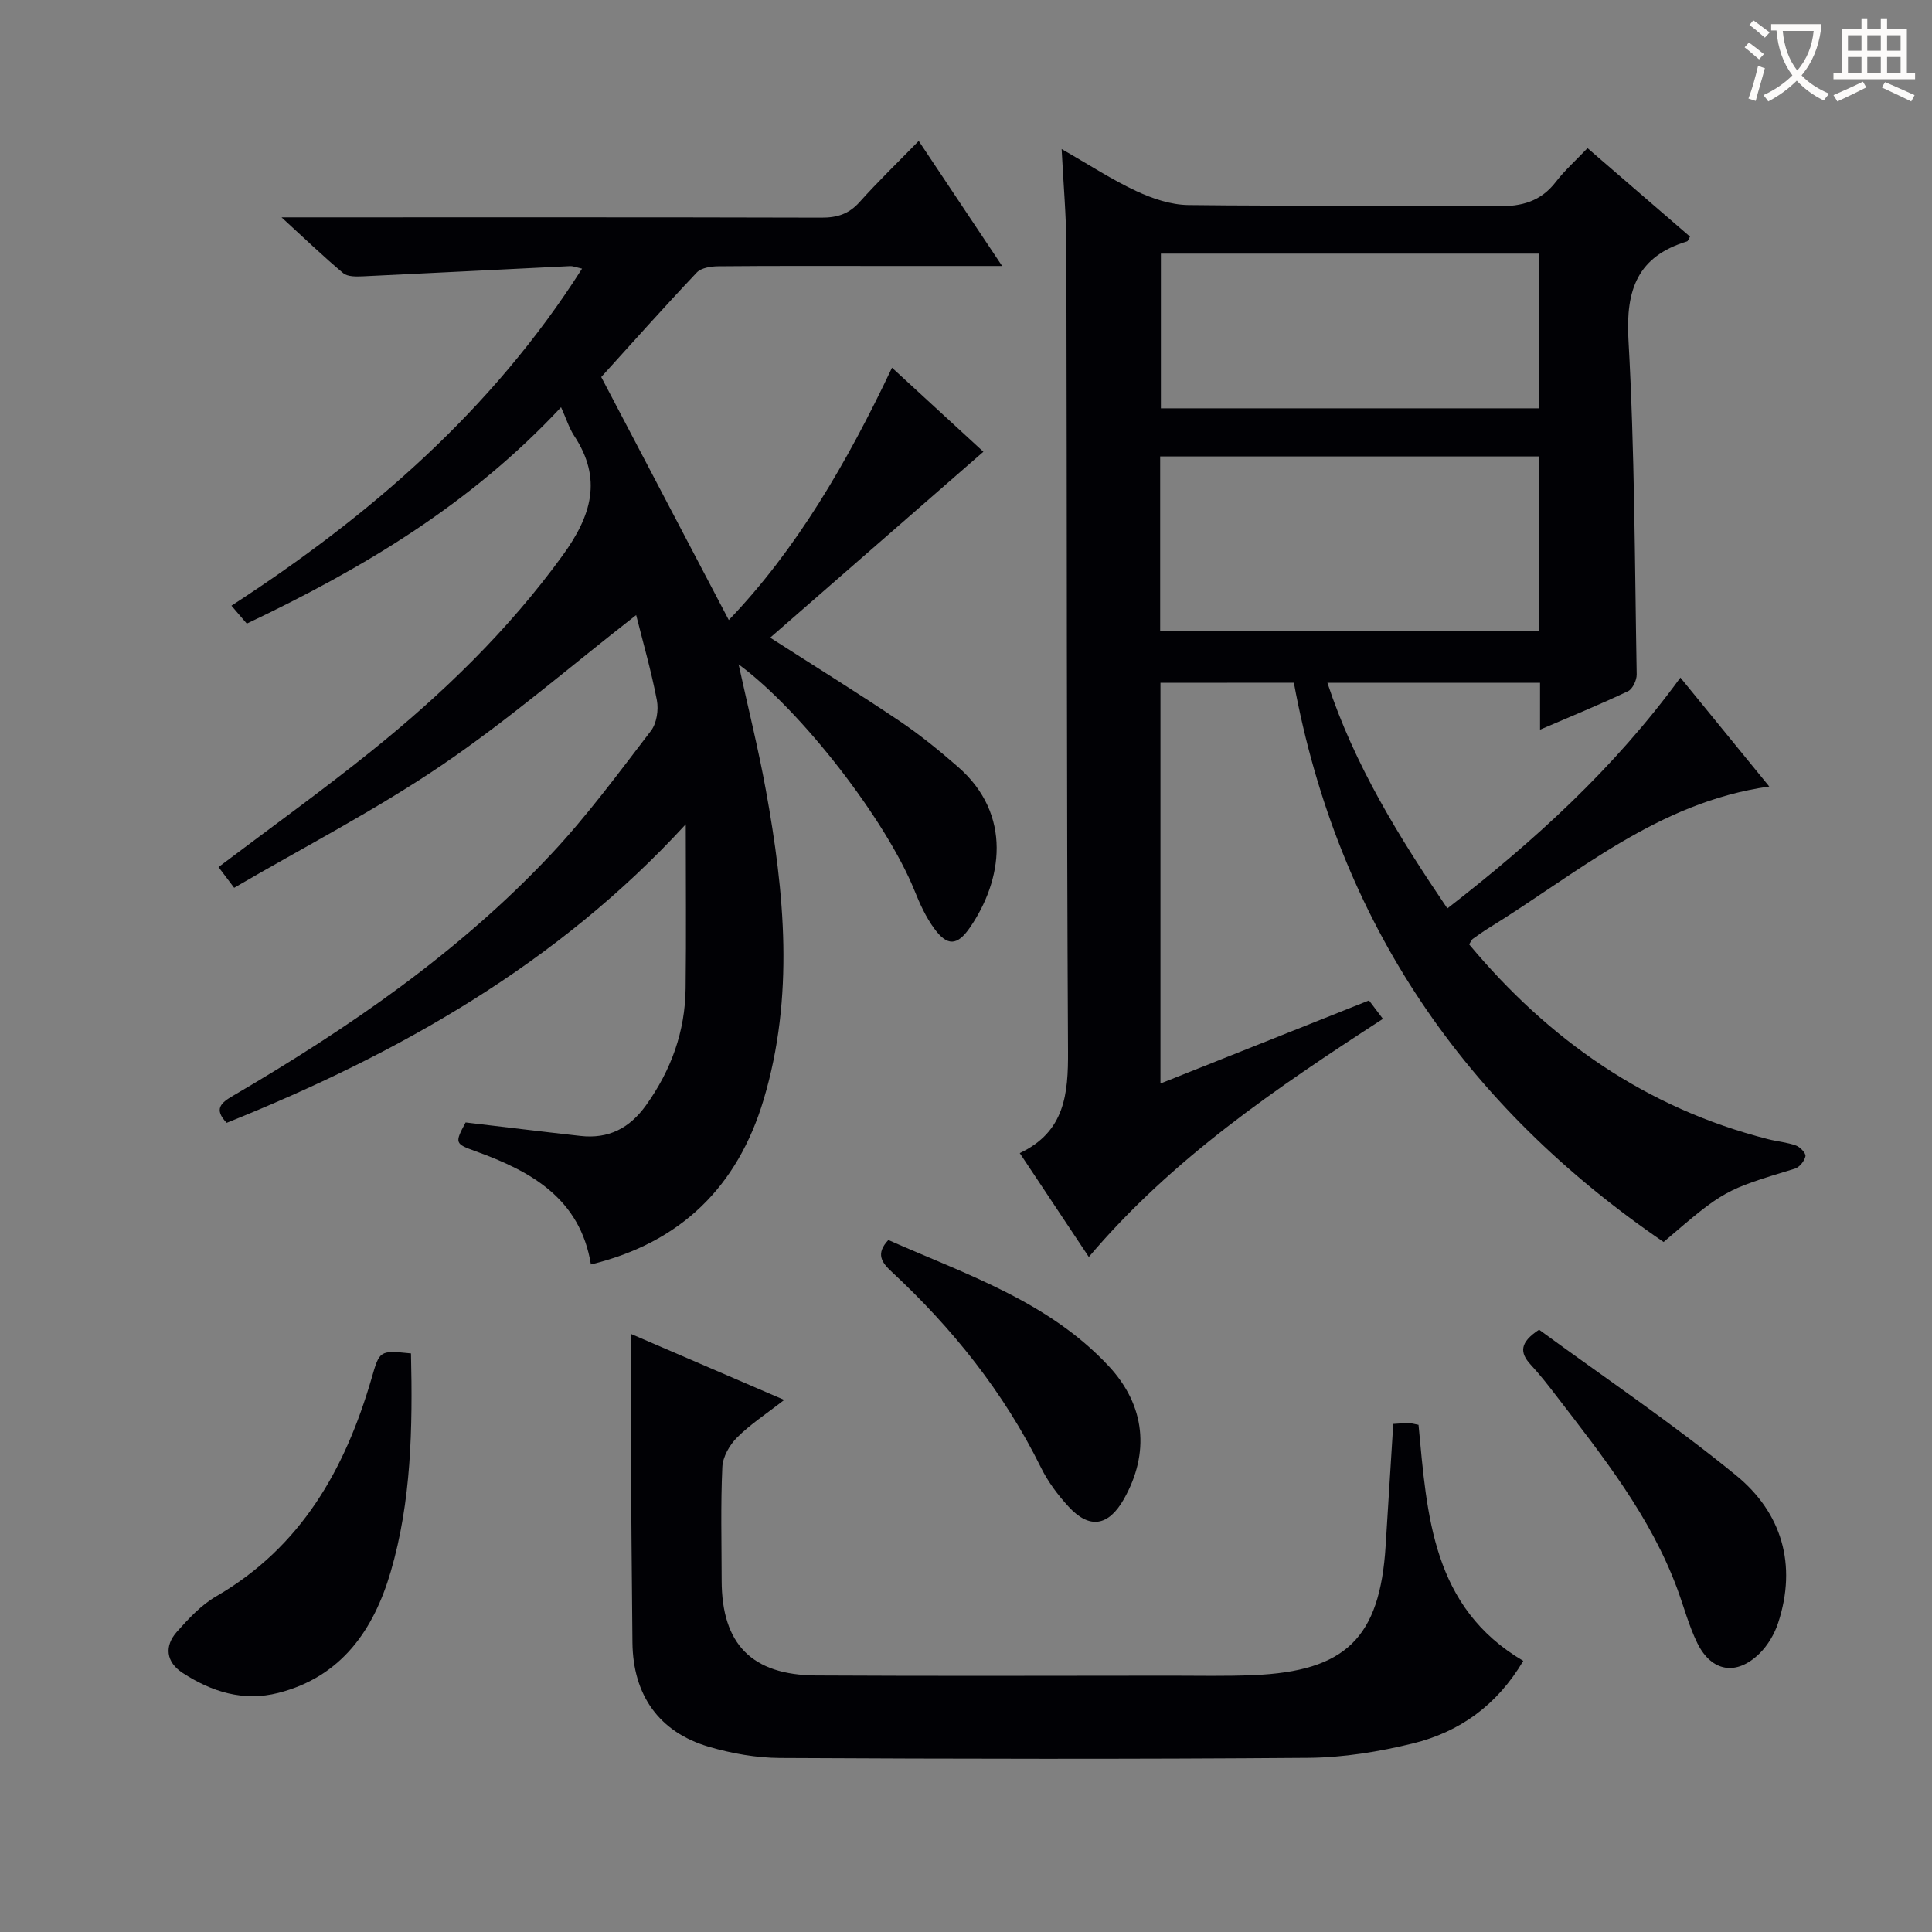 <svg enable-background="new 0 0 400 400" viewBox="0 0 400 400" xmlns="http://www.w3.org/2000/svg"><rect x="0" y="0" width="400" height="400" fill="#808080" stroke="none"/><g fill="#010105"><path d="m240.26 141.37v82.96c14.56-5.8 28.72-11.44 43.18-17.2.83 1.1 1.69 2.24 2.88 3.81-22.02 14.29-43.63 28.9-60.89 49.3-4.75-7.14-9.33-14.03-14.3-21.5 9.38-4.44 10.04-12.29 9.99-21.12-.3-55.48-.21-110.96-.34-166.44-.02-6.42-.6-12.84-.98-20.32 5.72 3.27 10.43 6.36 15.48 8.71 3.33 1.55 7.14 2.84 10.75 2.88 21.32.26 42.65-.03 63.97.25 5.08.07 9-.99 12.14-5.07 1.82-2.36 4.08-4.38 6.54-6.96 7.27 6.27 14.25 12.3 21.22 18.32-.32.53-.42.93-.62.99-10.22 3.11-12.71 9.96-12.13 20.31 1.3 23.07 1.3 46.22 1.71 69.34.02 1.18-.84 3.02-1.8 3.48-5.81 2.75-11.77 5.19-18.21 7.96 0-3.55 0-6.48 0-9.71-14.74 0-29.12 0-44.03 0 5.64 17.1 14.77 31.85 24.84 46.72 17.98-13.95 34.52-28.95 48.25-47.79 6.11 7.49 12.04 14.75 18.4 22.55-23.1 3.25-39.72 18-58.1 29.31-1.13.7-2.22 1.47-3.29 2.24-.24.18-.36.53-.75 1.13 16.47 19.75 36.64 33.9 61.88 40.33 1.92.49 3.95.65 5.8 1.32.86.31 2.08 1.61 1.95 2.22-.2.98-1.23 2.27-2.17 2.56-14.62 4.45-14.63 4.42-27.2 15.19-41.15-28.13-67.38-66.17-76.55-115.79-9.24.02-18.3.02-27.62.02zm-.06-10.79h78.46c0-12.06 0-23.95 0-36.08-26.27 0-52.27 0-78.46 0zm78.46-78.07c-26.06 0-52.2 0-78.31 0v32.03h78.31c0-10.72 0-21.15 0-32.03z"/><path d="m116.16 84.31c-18.69 20.05-41 33.38-65.06 44.8-.92-1.08-1.85-2.16-3.18-3.71 28.66-18.61 53.9-40.4 72.59-69.78-1.14-.25-1.85-.56-2.54-.52-14.27.69-28.54 1.44-42.81 2.11-1.38.06-3.18.11-4.1-.66-4.06-3.39-7.87-7.07-12.77-11.55h6.32c35.16 0 70.33-.04 105.49.06 3.24.01 5.66-.76 7.86-3.22 3.76-4.2 7.83-8.13 12.25-12.66 5.83 8.74 11.29 16.92 17.27 25.89-8.72 0-16.48 0-24.24 0-11.5 0-23-.05-34.5.06-1.52.01-3.55.31-4.48 1.29-6.95 7.35-13.68 14.91-19.78 21.64 8.85 16.87 17.6 33.53 26.41 50.31 13.93-14.52 24.44-32.48 33.79-52.24 6.67 6.13 13.06 12.01 18.92 17.4-14.75 12.86-29.31 25.56-44.14 38.49 9.41 6.04 18.16 11.46 26.69 17.2 4.27 2.87 8.29 6.15 12.17 9.53 11.4 9.92 9.19 23.58 2.48 33.31-2.62 3.8-4.68 3.85-7.35.22-1.74-2.36-3.01-5.15-4.11-7.89-5.83-14.47-23.36-37.24-36.42-46.84 1.95 8.92 4.07 17.39 5.63 25.95 3.9 21.4 5.93 42.85-.45 64.17-5.4 18.05-17.16 29.6-35.76 34.12-2.23-13.64-12.35-19.28-23.88-23.44-4.27-1.54-4.36-1.69-2.06-5.96 7.99.94 15.88 1.91 23.77 2.79 5.81.65 10.17-1.57 13.6-6.37 5.2-7.27 8.07-15.25 8.18-24.14.14-11.07.03-22.15.03-34.01-26.49 28.87-59.32 47.45-95.05 61.81-2.73-2.86-1.18-4.15 1.34-5.62 23.94-14.01 46.72-29.64 65.8-49.96 7.49-7.98 14.03-16.88 20.7-25.58 1.19-1.55 1.61-4.33 1.23-6.32-1.17-6.11-2.9-12.11-4.29-17.65-13.76 10.73-26.48 21.74-40.3 31.12-13.68 9.28-28.48 16.91-42.93 25.35-1.48-1.96-2.34-3.1-3.24-4.29 10.67-8.06 21.34-15.73 31.57-23.95 14.83-11.92 28.41-25.05 39.68-40.58 5.97-8.22 8.29-15.84 2.36-24.8-1.03-1.58-1.61-3.5-2.69-5.88z"/><path d="m288.46 294.81c1.25-.07 2.24-.18 3.23-.16.63.01 1.25.21 2 .35 1.78 18.76 2.79 37.75 21.69 48.87-5.46 9.21-13.22 14.73-22.86 17.09-7.03 1.72-14.38 2.92-21.6 2.98-36.48.29-72.97.22-109.45.03-4.91-.03-9.96-.93-14.68-2.31-10.35-3.03-15.74-10.71-15.85-21.58-.14-13.82-.25-27.65-.34-41.47-.05-7.3-.01-14.6-.01-22.45 10.07 4.33 20.43 8.79 31.77 13.68-3.71 2.9-7.03 5.05-9.77 7.79-1.55 1.55-2.95 4-3.04 6.11-.36 7.81-.15 15.65-.14 23.48.02 13.18 6.22 19.59 19.6 19.67 24.49.14 48.98.05 73.47.04 5.66 0 11.33.13 16.99-.11 19.17-.79 26.22-7.73 27.41-26.75.53-8.27 1.04-16.54 1.58-25.26z"/><path d="m85.09 280.21c.36 15.48.08 30.62-4.21 45.24-3.51 11.97-10.17 21.71-23.26 25.05-7.24 1.85-13.83-.24-19.84-4.16-3.38-2.21-3.83-5.51-1.13-8.53 2.41-2.7 5.01-5.52 8.1-7.3 17.61-10.2 26.7-26.33 32.17-45.1 1.68-5.84 1.65-5.85 8.17-5.2z"/><path d="m318.65 275.3c13.39 9.81 27.59 19.38 40.79 30.16 9.44 7.71 12.67 18.48 8.7 30.56-.75 2.28-2.12 4.61-3.82 6.29-4.77 4.71-9.95 3.87-12.9-2.11-1.74-3.54-2.76-7.44-4.13-11.17-5.55-15.06-15.39-27.43-25-39.94-1.72-2.24-3.46-4.48-5.38-6.55-2.3-2.5-2.3-4.58 1.74-7.24z"/><path d="m183.92 256.73c16.02 7.1 33.08 12.66 45.62 26.1 7.62 8.16 8.54 18.01 3.15 27.54-3.19 5.62-7.11 6.28-11.44 1.58-2.22-2.41-4.28-5.16-5.72-8.09-7.68-15.56-18.31-28.84-30.94-40.58-2.06-1.92-3.33-3.69-.67-6.55z"/></g><path d="m362.1 8.8c1.1.8 2.1 1.6 3.1 2.4l-1 1.1c-1.3-1.1-2.3-2-3-2.5zm1.9 4.8c.5.2.9.4 1.4.5-.6 2.3-1.3 4.5-1.9 6.8l-1.5-.5c.8-2.1 1.4-4.3 2-6.8zm-1-9.4c1.3.9 2.4 1.8 3.4 2.5l-1 1.1c-1.4-1.2-2.4-2.1-3.2-2.6zm3.7 2.2v-1.4h10.3v1.2c-.5 3.6-1.8 6.8-4 9.4 1.5 1.6 3.4 2.8 5.7 3.8-.3.4-.7.8-1.1 1.4-2.3-1.1-4.1-2.5-5.6-4.1-1.6 1.6-3.6 3.1-5.9 4.3-.3-.5-.7-.9-1-1.3 2.4-1.1 4.4-2.5 6-4.1-1.9-2.5-3-5.6-3.3-9.3h-1.1zm8.8 0h-6.4c.3 3.3 1.3 6 3 8.2 2-2.3 3.1-5.1 3.4-8.2z" fill="#fcfbfa"/><path d="m385.3 3.8h1.3v2.2h2.8v-2.2h1.3v2.2h4.1v9.1h1.7v1.3h-16.9v-1.3h1.7v-9.1h4.1v-2.2zm.4 13.1.7 1.2c-1.8.9-3.8 1.9-6 2.9-.2-.4-.5-.8-.8-1.3 2.3-1 4.3-1.9 6.1-2.8zm-3.1-6.4h2.8v-3.2h-2.8zm0 4.6h2.8v-3.3h-2.8zm4-4.6h2.8v-3.2h-2.8zm0 4.6h2.8v-3.3h-2.8zm3.7 1.9c2.1.9 4.1 1.8 6.1 2.7l-.7 1.3c-2.2-1.1-4.2-2-6.1-2.9zm3.2-9.7h-2.8v3.2h2.8zm-2.8 7.8h2.8v-3.3h-2.8z" fill="#fcfbfa"/></svg>